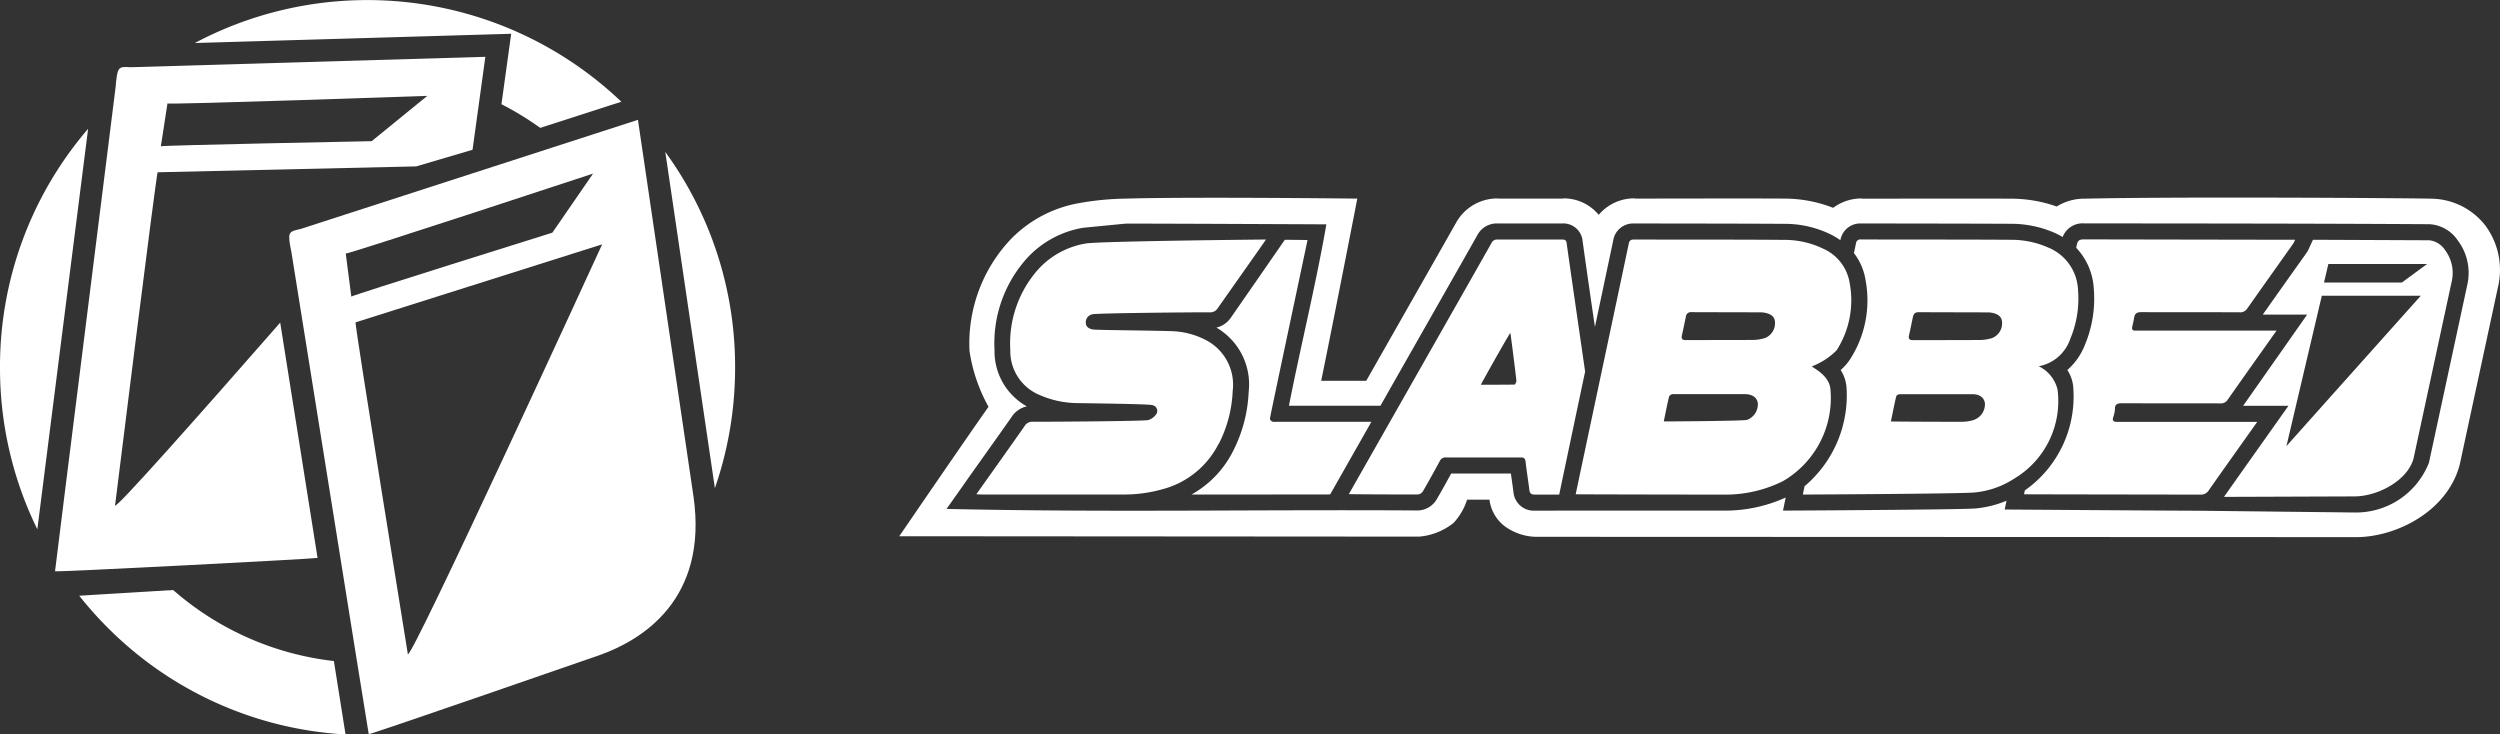 <svg xmlns="http://www.w3.org/2000/svg" width="162.46" height="47.729" viewBox="0 0 162.46 47.729">
  <rect x="0" y="0" width="162.46" height="47.729" fill="#333333" stroke="none"/>
  <g id="Logo" transform="translate(-46.768 -49.305)">
    <g id="Group_3176" data-name="Group 3176" transform="translate(105.204 62.145)">
      <path id="Path_111943" data-name="Path 111943" d="M126.807,392.739c-1.318-.037-16.241-.14-22.483,0a3.354,3.354,0,0,0-1.816.51,8.9,8.9,0,0,0-2.944-.51c-1.993-.013-8.466,0-9.715,0l0-.013h-.006a3.06,3.06,0,0,0-1.862.608,8.7,8.7,0,0,0-3.14-.6c-2.062-.017-8.558,0-9.749,0l0-.015h-.007a3,3,0,0,0-2.339,1.072,2.932,2.932,0,0,0-2.3-1.07h-.008l-.012.013c-.7,0-3.5,0-4.206,0l0-.01H66.2a3.066,3.066,0,0,0-2.742,1.612c-.341.608-4.423,7.779-5.818,10.236H54.711c.774-3.752,2.347-11.837,2.347-11.837s-10.761-.125-15.035,0a18.418,18.418,0,0,0-3.023.289,8.141,8.141,0,0,0-4.5,2.391,9.853,9.853,0,0,0-2.642,7.223,10.693,10.693,0,0,0,1.235,3.625c-1.385,1.953-5.8,8.412-5.8,8.412l33.785.025a4.145,4.145,0,0,0,2.23-.885,4,4,0,0,0,.883-1.516h1.457a2.556,2.556,0,0,0,.989,1.724,3.563,3.563,0,0,0,2,.689h.014c.685,0,53.338.021,53.338.021,2.595-.01,5.895-1.674,6.7-4.679l.017-.062.012-.062L131.18,398.5a4.841,4.841,0,0,0-.833-4.037A4.518,4.518,0,0,0,126.807,392.739Zm-84.814,1.622c1.128-.012,13.055.046,13.055.046-.689,3.952-1.658,7.856-2.433,11.789h5.946c1.554-2.738,5.955-10.469,6.3-11.09a1.424,1.424,0,0,1,1.3-.758h4.233a1.259,1.259,0,0,1,1.307,1.157c.169,1.241.731,5.135.8,5.566.11-.525,1.085-5.127,1.185-5.608a1.311,1.311,0,0,1,1.357-1.112h.006c1.193,0,7.686.006,9.74.023a6.779,6.779,0,0,1,3.032.687,4.784,4.784,0,0,1,.629.377A1.309,1.309,0,0,1,89.8,394.35H89.8c1.247,0,7.719.008,9.709.021a7.046,7.046,0,0,1,2.892.6,5.029,5.029,0,0,1,.493.26,1.385,1.385,0,0,1,1.385-.887c7.237.008,15.264.008,22.461.054a2.373,2.373,0,0,1,1.824,1.045,3.493,3.493,0,0,1,.635,2.849l-2.5,11.6a5.093,5.093,0,0,1-4.835,3.24l-10.155-.115c-2.457-.006-12.58-.079-12.58-.079l.117-.57a6.875,6.875,0,0,1-1.995.5c-.837.085-12.53.142-12.53.142l.175-.851a9.488,9.488,0,0,1-4.1.849c-1.318,0-11.515,0-12.2.006h-.012a1.326,1.326,0,0,1-1.38-1.216c-.031-.256-.146-1.057-.164-1.2H63.159c-.358.658-.652,1.182-.939,1.676a1.472,1.472,0,0,1-1.205.726c-10.582-.068-20.208.135-30.652-.1l1.1-1.554.279-.4.527-.743c.216-.3.431-.608.647-.91.556-.778,1.128-1.587,1.685-2.382a1.58,1.58,0,0,1,.982-.676,4.093,4.093,0,0,1-2.1-3.658,8.252,8.252,0,0,1,2.182-6.049,6.394,6.394,0,0,1,3.587-1.9" transform="translate(-27.291 -392.668)" fill="#fff"/>
      <path id="Path_111944" data-name="Path 111944" d="M454.079,405.863l-7.563-.033-.208.445-.027.062a1.734,1.734,0,0,1-.181.338q-.509.722-1.022,1.439c-.6.845-1.216,1.716-1.824,2.578h2.884l-4.162,5.928h2.946s-3.737,5.271-4.189,5.918c.283,0,8.487-.031,8.487-.031,1.495-.006,3.431-1.014,3.829-2.457l2.5-11.594a2.482,2.482,0,0,0-.46-1.97,1.41,1.41,0,0,0-1.009-.623Zm-9.289,13.379,2.3-9.776h6.434s-8.715,9.744-8.736,9.78Zm7.5-10.632h-5.058l.283-1.207h6.419Z" transform="translate(-354.645 -403.089)" fill="#fff"/>
      <path id="Path_111945" data-name="Path 111945" d="M384.463,417.569c-.252,0-.387-.042-.285-.338a1.668,1.668,0,0,0,.1-.5c0-.338.189-.373.462-.373h.012c2.126.008,4.257,0,6.38.008h0a.509.509,0,0,0,.473-.237c.8-1.145,2.892-4.087,3.176-4.493h-9.208c-.15,0-.2-.083-.173-.227.04-.2.094-.391.123-.591.04-.27.16-.381.454-.381h.006c2.126.012,4.257,0,6.38.01h0a.541.541,0,0,0,.508-.235c1-1.419,2-2.826,3-4.237a1.68,1.68,0,0,0,.114-.241c-.068,0-11.513-.019-13.728-.025h0c-.287,0-.405.085-.458.364-.01.06-.025.121-.037.181a4.2,4.2,0,0,1,1.143,2.653,7.817,7.817,0,0,1-.585,3.677,4.185,4.185,0,0,1-1.135,1.614,2.372,2.372,0,0,1,.393,1.262,7.441,7.441,0,0,1-3.154,6.561c-.017.083-.033.166-.052.252.146.006,9.066.017,11.458.023h0a.608.608,0,0,0,.56-.3c.691-.991,2.753-3.885,3.138-4.429C393.314,417.565,384.465,417.569,384.463,417.569Z" transform="translate(-305.278 -402.993)" fill="#fff"/>
      <path id="Path_111946" data-name="Path 111946" d="M124.022,417.662h0a1.55,1.55,0,0,1-.27-.01c-.068-.035-.164-.139-.156-.2.029-.237,2.351-11.136,2.443-11.6-.033-.006-.662-.014-1.474-.021,0,0-2.815,4.068-3.5,5.05a1.568,1.568,0,0,1-.946.658h0a4.267,4.267,0,0,1,2.095,4.183,9.291,9.291,0,0,1-1.014,3.843,6.637,6.637,0,0,1-2.7,2.821c1.087,0,7.095,0,9.01-.006l2.678-4.718Z" transform="translate(-99.507 -403.09)" fill="#fff"/>
      <path id="Path_111947" data-name="Path 111947" d="M67.128,419.03a8.235,8.235,0,0,0,.9-3.417,3.267,3.267,0,0,0-1.666-3.281,5.122,5.122,0,0,0-2.345-.62c-1.46-.046-4.843-.068-5.068-.108s-.454-.142-.466-.431a.527.527,0,0,1,.454-.56c.31-.073,6.469-.129,7.6-.125h0a.557.557,0,0,0,.518-.264c.97-1.385,3.044-4.314,3.138-4.466-.2,0-10.859.106-11.706.258a5.389,5.389,0,0,0-3.017,1.595,7.214,7.214,0,0,0-1.892,5.314,3.08,3.08,0,0,0,1.912,2.94,6.247,6.247,0,0,0,2.495.524c.726.013,4.575.056,4.82.129a.386.386,0,0,1,.2.662.992.992,0,0,1-.46.31c-.27.075-6.388.114-7.515.11h0a.559.559,0,0,0-.516.27c-.77,1.105-2.844,4.016-3.142,4.441.191.008.289.017.389.017h9.105a9.245,9.245,0,0,0,2.649-.356,5.711,5.711,0,0,0,3.6-2.941Z" transform="translate(-46.36 -403.033)" fill="#fff"/>
      <path id="Path_111948" data-name="Path 111948" d="M181.753,406c-.025-.187-.083-.256-.275-.256h0c-.708,0-3.529,0-4.233,0h0a.384.384,0,0,0-.379.225c-.541.964-9.012,15.862-9.27,16.316.1.017,3.737.031,4.5.023a.455.455,0,0,0,.316-.21c.375-.643.735-1.3,1.089-1.951a.405.405,0,0,1,.4-.244h0c.826,0,4.072,0,4.865,0h0c.212,0,.291.068.316.289.068.608.169,1.216.244,1.824.027.223.123.3.348.3h.006c.529,0,1.057,0,1.585,0,0,0,1.547-7.358,1.685-7.988C182.756,412.975,181.947,407.422,181.753,406Zm-3.39,9.168c-.439.01-1.9.012-2.193.012.643-1.18,1.892-3.379,1.922-3.369.033.192.3,2.255.391,3.094.007.086-.075.261-.12.263Z" transform="translate(-138.378 -403.017)" fill="#fff"/>
      <path id="Path_111949" data-name="Path 111949" d="M325.839,415.489a2.283,2.283,0,0,0-1.222-1.512,2.679,2.679,0,0,0,2.044-1.768,6.79,6.79,0,0,0,.508-3.192,3.116,3.116,0,0,0-1.922-2.749,5.976,5.976,0,0,0-2.468-.51c-3.236-.021-6.469-.01-9.705-.021h0a.289.289,0,0,0-.338.277q-.063.3-.129.608a3.86,3.86,0,0,1,.76,1.785,7.053,7.053,0,0,1-1,5.1,3.267,3.267,0,0,1-.624.714,2.4,2.4,0,0,1,.379,1.081,7.719,7.719,0,0,1-2.724,6.471c-.035.177-.073.356-.11.541.171,0,10.25-.046,11.149-.135a5.68,5.68,0,0,0,2.574-.893A5.866,5.866,0,0,0,325.839,415.489Zm-5.426,1.974a2.7,2.7,0,0,1-.739.121c-.718.006-4.527-.008-4.666-.021.121-.579.223-1.11.348-1.635a.281.281,0,0,1,.223-.135c.787,0,3.948,0,4.739,0,.473,0,.758.244.8.587a1.074,1.074,0,0,1-.706,1.078Zm1.166-5.316a2.828,2.828,0,0,1-.768.123c-.3.006-4.36.01-4.366.01-.26,0-.306-.106-.252-.343.089-.381.164-.766.243-1.149.044-.2.125-.325.375-.325h.006c.743.006,4.527.011,4.587.015.5.05.783.241.822.562a1.028,1.028,0,0,1-.648,1.107Z" transform="translate(-250.567 -403.016)" fill="#fff"/>
      <path id="Path_111950" data-name="Path 111950" d="M254.953,415.4c-.135-.806-.908-1.187-1.207-1.41a4.527,4.527,0,0,0,1.616-1.047,6.023,6.023,0,0,0,.847-4.368,2.94,2.94,0,0,0-1.712-2.23,5.771,5.771,0,0,0-2.572-.577c-3.243-.027-6.487-.012-9.736-.023h0c-.216,0-.3.079-.338.281-.169.826-3.352,15.8-3.446,16.274.127.008,8.237.023,9.555.021a8.4,8.4,0,0,0,3.91-.872A6.256,6.256,0,0,0,254.953,415.4Zm-5.424,2.068c-.229.068-5.262.106-5.4.094.119-.572.219-1.093.343-1.608a.3.3,0,0,1,.233-.16c.831,0,3.97,0,4.71,0,.491,0,.785.241.826.593A1.081,1.081,0,0,1,249.529,417.469Zm1.149-5.312a2.779,2.779,0,0,1-.739.114c-.306.006-4.385.008-4.392.008-.229,0-.289-.087-.239-.306.09-.4.171-.806.256-1.207a.324.324,0,0,1,.364-.3h.006c.758.006,4.527.008,4.587.015.5.048.787.239.826.556a1.03,1.03,0,0,1-.672,1.122Z" transform="translate(-194.446 -403.02)" fill="#fff"/>
    </g>
    <g id="Group_3177" data-name="Group 3177" transform="translate(46.768 49.305)">
      <path id="Path_111951" data-name="Path 111951" d="M215.167,282.58c-.473.076-.91.12-1.307.144l-8.3.5A19.118,19.118,0,0,0,216,287.842Z" transform="translate(-194.303 -244.887)" fill="none"/>
      <path id="Path_111952" data-name="Path 111952" d="M335.36,93.824l2.859-.925a19.279,19.279,0,0,0-2.52-1.539Z" transform="translate(-303.114 -84.588)" fill="none"/>
      <path id="Path_111953" data-name="Path 111953" d="M407.837,124.552A23.707,23.707,0,0,0,403.3,110.54l3.224,21.85a23.9,23.9,0,0,0,1.313-7.838Z" transform="translate(-360.067 -100.667)" fill="#fff"/>
      <path id="Path_111954" data-name="Path 111954" d="M135.95,116.764a23.785,23.785,0,0,0,2.426,10.511l3.3-26.026A23.7,23.7,0,0,0,135.95,116.764Z" transform="translate(-135.95 -92.879)" fill="#fff"/>
      <path id="Path_111955" data-name="Path 111955" d="M184.33,291.205a19.116,19.116,0,0,1-10.443-4.615l-6.053.367h-.055a24.178,24.178,0,0,0,1.845,2.072,23.706,23.706,0,0,0,15.467,6.948c0-.026-.011-.05-.015-.076Z" transform="translate(-162.633 -248.248)" fill="#fff"/>
      <path id="Path_111956" data-name="Path 111956" d="M234.158,56.26a19.279,19.279,0,0,1,2.52,1.539l5.271-1.7a23.92,23.92,0,0,0-27.716-3.816l20.558-.6Z" transform="translate(-201.572 -49.488)" fill="#fff"/>
      <path id="Path_111957" data-name="Path 111957" d="M175.136,104.882l-2.427-15.291c-5.207,5.946-10.776,12.236-10.732,11.878,0,0,2.694-21.725,2.77-21.648l16.8-.382,3.661-1.081.832-6.04L163,72.994h-.037c-.8-.058-.836-.009-.951,1.3-.02.217-3.943,31.414-3.935,31.454C158.234,105.811,174.721,104.951,175.136,104.882Zm-9.753-29.536c-.092.1,16.883-.489,16.883-.489L178.653,77.8s-13.649.267-13.7.332Z" transform="translate(-154.5 -68.626)" fill="#fff"/>
      <path id="Path_111958" data-name="Path 111958" d="M278.433,122.11l-3.609-24.47-21.931,7.095-.036.008c-.786.168-.805.225-.548,1.517.042.214,5,31.262,5.021,31.3.164.016,15.049-5.152,15.049-5.152C275.055,131.447,279.4,128.831,278.433,122.11Zm-6.527-20.973-2.644,3.837s-13.027,4.073-13.064,4.153l-.362-2.8c-.061.124,16.07-5.193,16.07-5.193Zm-15.43,9.663,16.022-5.068s-12.52,27.293-12.628,26.623c0,.006-3.493-21.606-3.395-21.553Z" transform="translate(-233.368 -89.853)" fill="#fff"/>
    </g>
  </g>
</svg>
